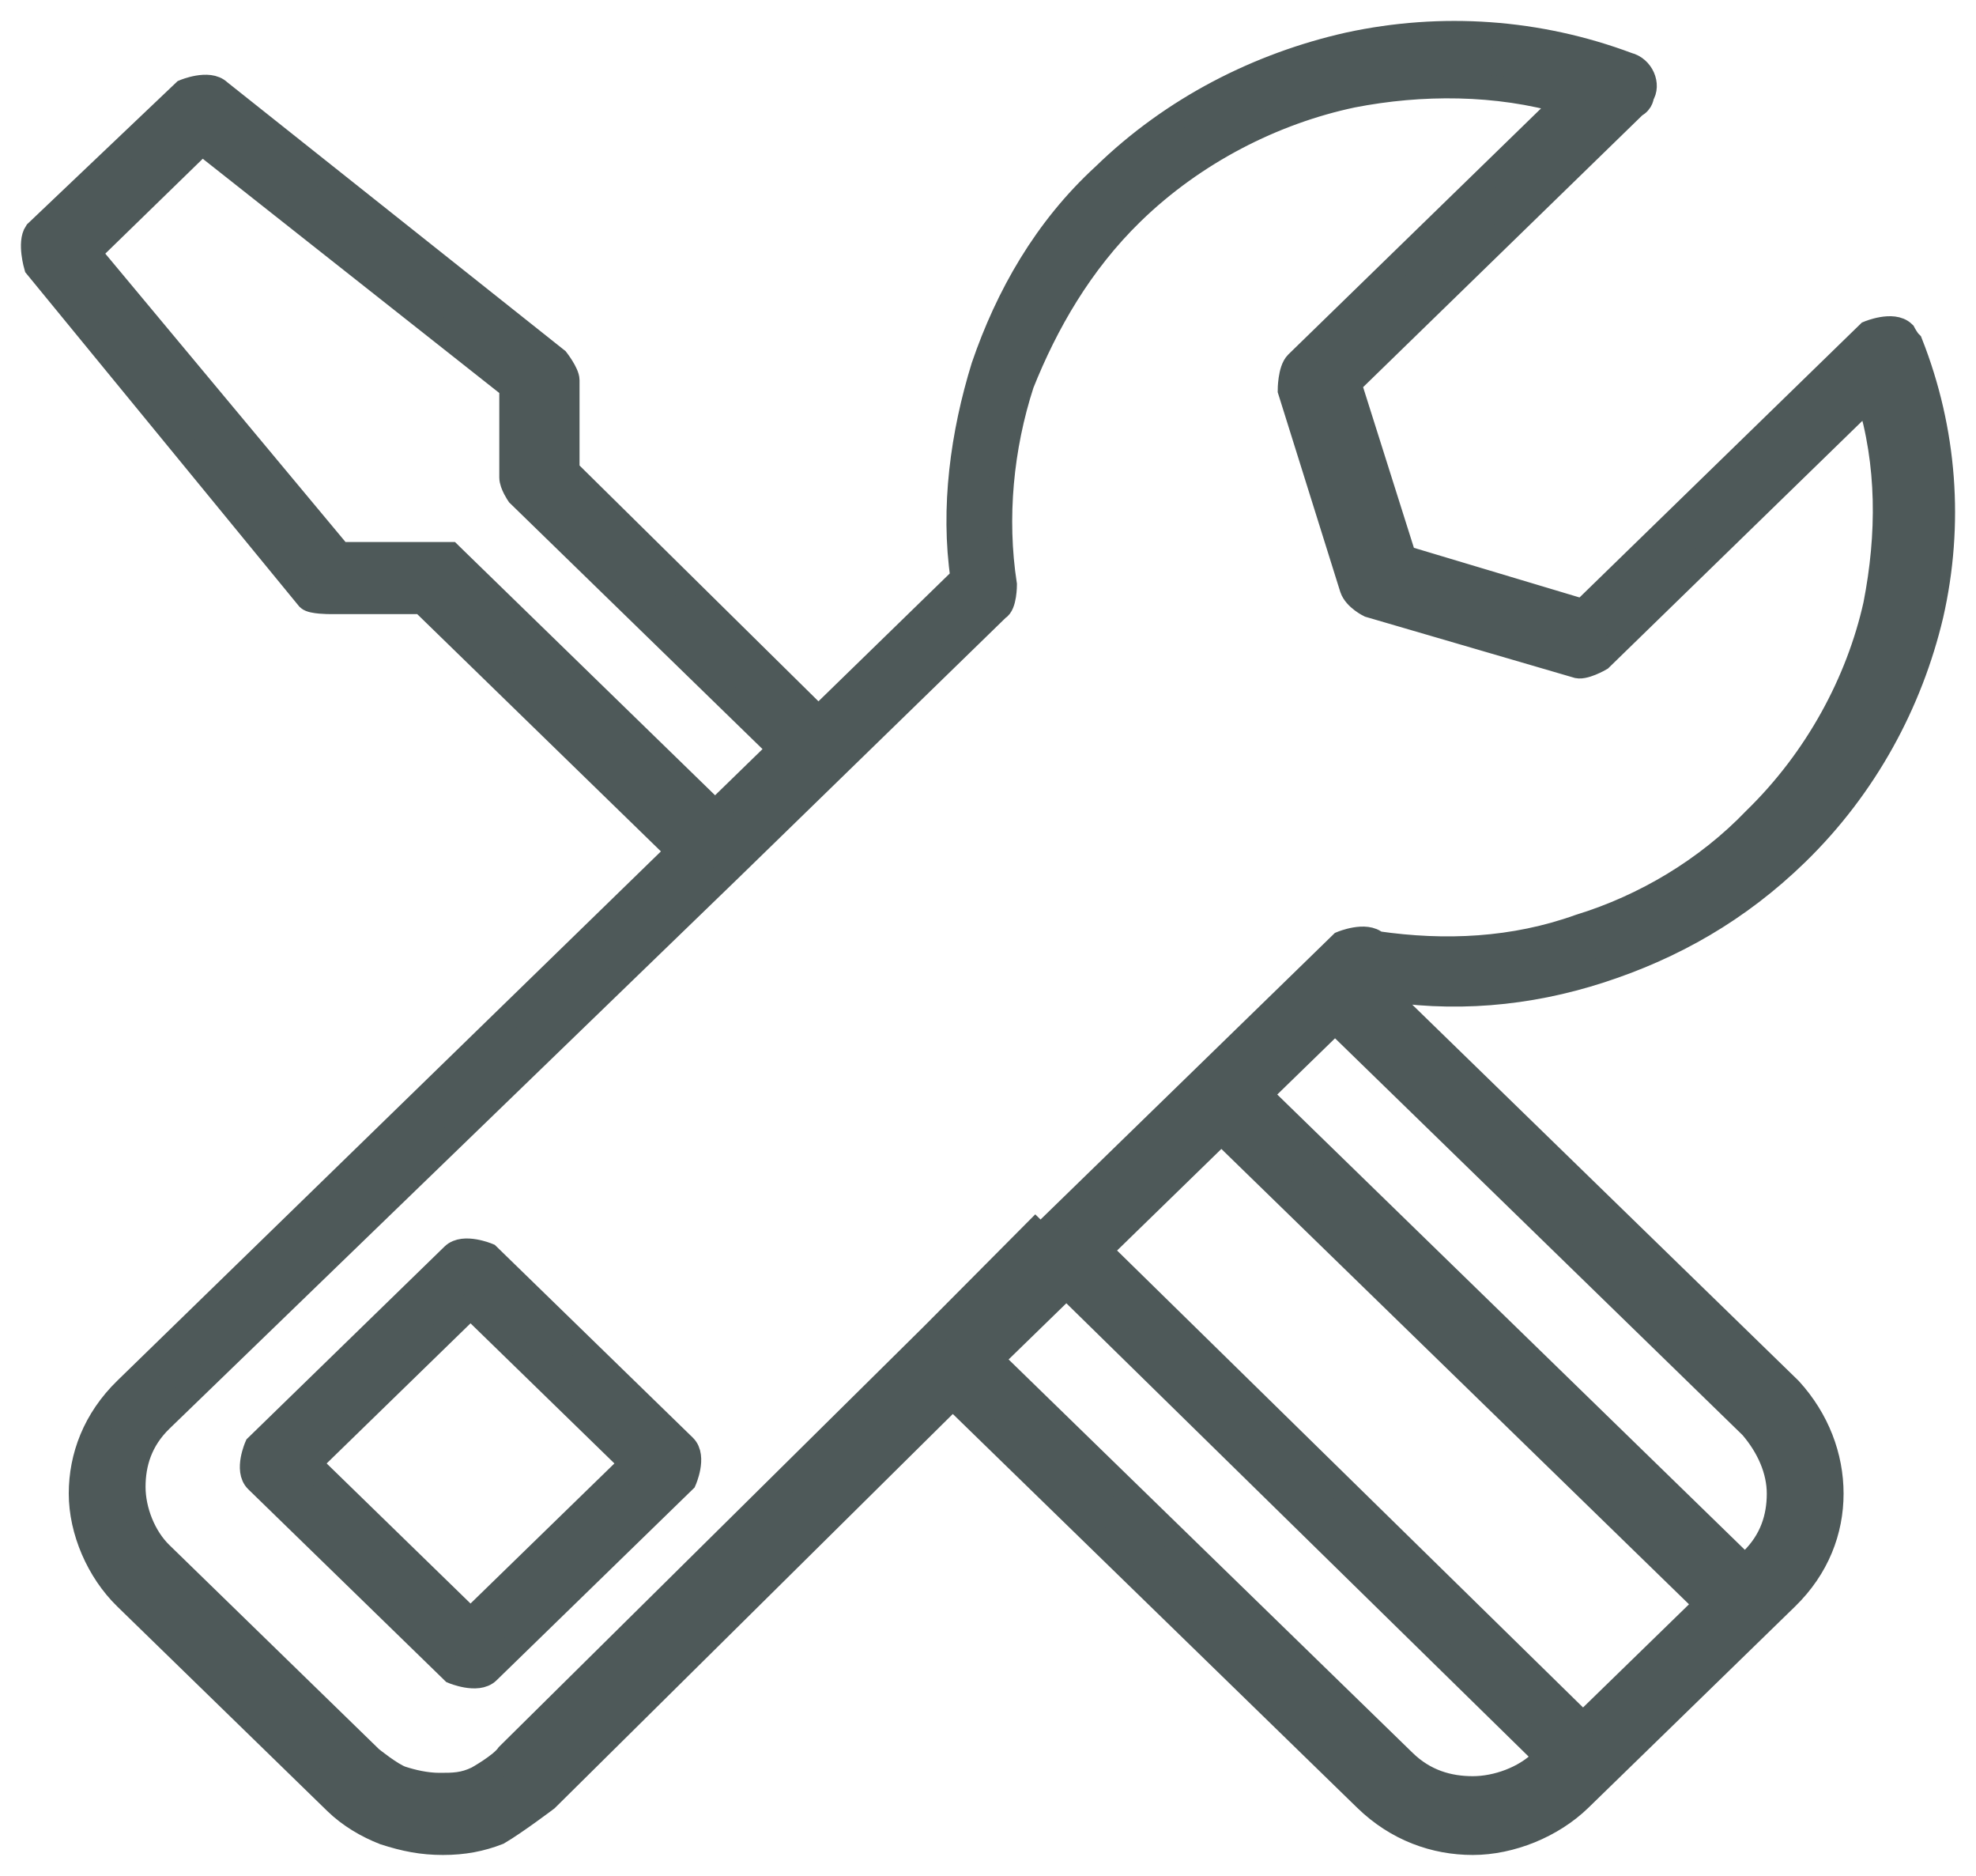 <?xml version="1.0" encoding="UTF-8"?>
<svg xmlns="http://www.w3.org/2000/svg" width="59" height="56" viewBox="0 0 59 56" fill="none">
  <path fill-rule="evenodd" clip-rule="evenodd" d="M20.22 25.366L12.609 17.957H9.833C9.833 17.957 9.319 17.957 9.216 17.857L1.091 7.946C1.091 7.946 0.886 7.245 1.091 6.944L5.513 2.74C5.513 2.74 6.233 2.439 6.542 2.74L16.62 10.749C16.62 10.749 16.929 11.149 16.929 11.35V14.053L24.436 21.461L28.755 17.256C28.447 15.154 28.755 12.951 29.372 10.949C30.092 8.847 31.223 6.844 32.971 5.242C35.028 3.24 37.599 1.939 40.273 1.338C43.05 0.737 45.929 0.937 48.603 1.939C49.014 2.039 49.22 2.539 49.014 2.84C49.014 2.84 49.014 3.04 48.809 3.14L40.273 11.45L41.919 16.656L47.266 18.258L55.802 9.948C55.802 9.948 56.522 9.648 56.83 9.948C56.83 9.948 56.933 10.148 57.036 10.248C58.064 12.851 58.27 15.655 57.653 18.358C57.036 20.961 55.699 23.463 53.642 25.466C51.894 27.168 49.94 28.269 47.78 28.97C45.621 29.671 43.358 29.871 41.096 29.471L53.437 41.484C54.259 42.385 54.671 43.487 54.671 44.588C54.671 45.689 54.259 46.791 53.334 47.691L52.614 48.392L47.163 53.699C46.341 54.499 45.106 55 43.975 55C42.844 55 41.713 54.599 40.787 53.699L28.447 41.685L16.312 53.699C16.312 53.699 15.386 54.399 14.872 54.7C14.358 54.9 13.844 55 13.226 55C12.609 55 12.095 54.9 11.478 54.7C10.964 54.499 10.45 54.199 10.038 53.799L3.765 47.691C2.943 46.891 2.428 45.689 2.428 44.588C2.428 43.487 2.84 42.385 3.765 41.484L20.22 25.466V25.366ZM32.869 37.38L47.266 51.496L50.968 47.892L36.468 33.775L32.766 37.38H32.869ZM46.238 52.497L31.84 38.381L29.578 40.583L41.919 52.597C42.536 53.198 43.255 53.398 43.975 53.398C44.695 53.398 45.518 53.098 46.032 52.597L46.238 52.397V52.497ZM31.12 36.979C31.12 36.979 31.12 36.879 31.223 36.779L35.954 32.174L39.245 28.97L40.067 28.169C40.067 28.169 40.787 27.869 41.096 28.169C43.153 28.469 45.209 28.369 47.163 27.668C49.117 27.068 50.968 25.966 52.408 24.465C54.259 22.663 55.493 20.36 56.008 18.057C56.419 15.955 56.419 13.852 55.802 11.85L47.78 19.659C47.78 19.659 47.266 19.959 47.06 19.859L40.89 18.057C40.89 18.057 40.479 17.857 40.376 17.557L38.525 11.65C38.525 11.65 38.525 11.049 38.73 10.849L46.752 3.04C44.695 2.439 42.433 2.439 40.376 2.84C38.011 3.34 35.645 4.542 33.794 6.344C32.252 7.845 31.223 9.648 30.503 11.45C29.886 13.352 29.681 15.454 29.989 17.456C29.989 17.456 29.989 18.057 29.784 18.157L24.744 23.063L21.762 25.966L4.794 42.385C4.177 42.986 3.971 43.687 3.971 44.388C3.971 45.089 4.279 45.889 4.794 46.39L11.067 52.497C11.067 52.497 11.684 52.998 11.992 53.098C12.301 53.198 12.712 53.298 13.124 53.298C13.535 53.298 13.844 53.298 14.255 53.098C14.255 53.098 14.975 52.697 15.18 52.397L27.83 39.883L30.915 36.779L31.12 36.979ZM37.599 32.674L52.1 46.791L52.305 46.59C52.922 45.99 53.128 45.289 53.128 44.588C53.128 43.887 52.819 43.186 52.305 42.586L39.862 30.472L37.599 32.674ZM9.216 43.687L14.049 48.392L18.883 43.687L14.049 38.981L9.216 43.687ZM13.535 49.894C13.535 49.894 14.255 50.194 14.563 49.894L20.425 44.188C20.425 44.188 20.734 43.487 20.425 43.186L14.563 37.48C14.563 37.48 13.844 37.179 13.535 37.48L7.673 43.186C7.673 43.186 7.365 43.887 7.673 44.188L13.535 49.894ZM13.535 16.656L21.351 24.264L23.305 22.362L15.489 14.753C15.489 14.753 15.283 14.453 15.283 14.253V11.55L6.028 4.241L2.634 7.545L10.141 16.555H12.918C12.918 16.555 13.329 16.555 13.432 16.555L13.535 16.656Z" fill="#4E5959" stroke="#4E5959" stroke-width="0.75"></path>
</svg>
